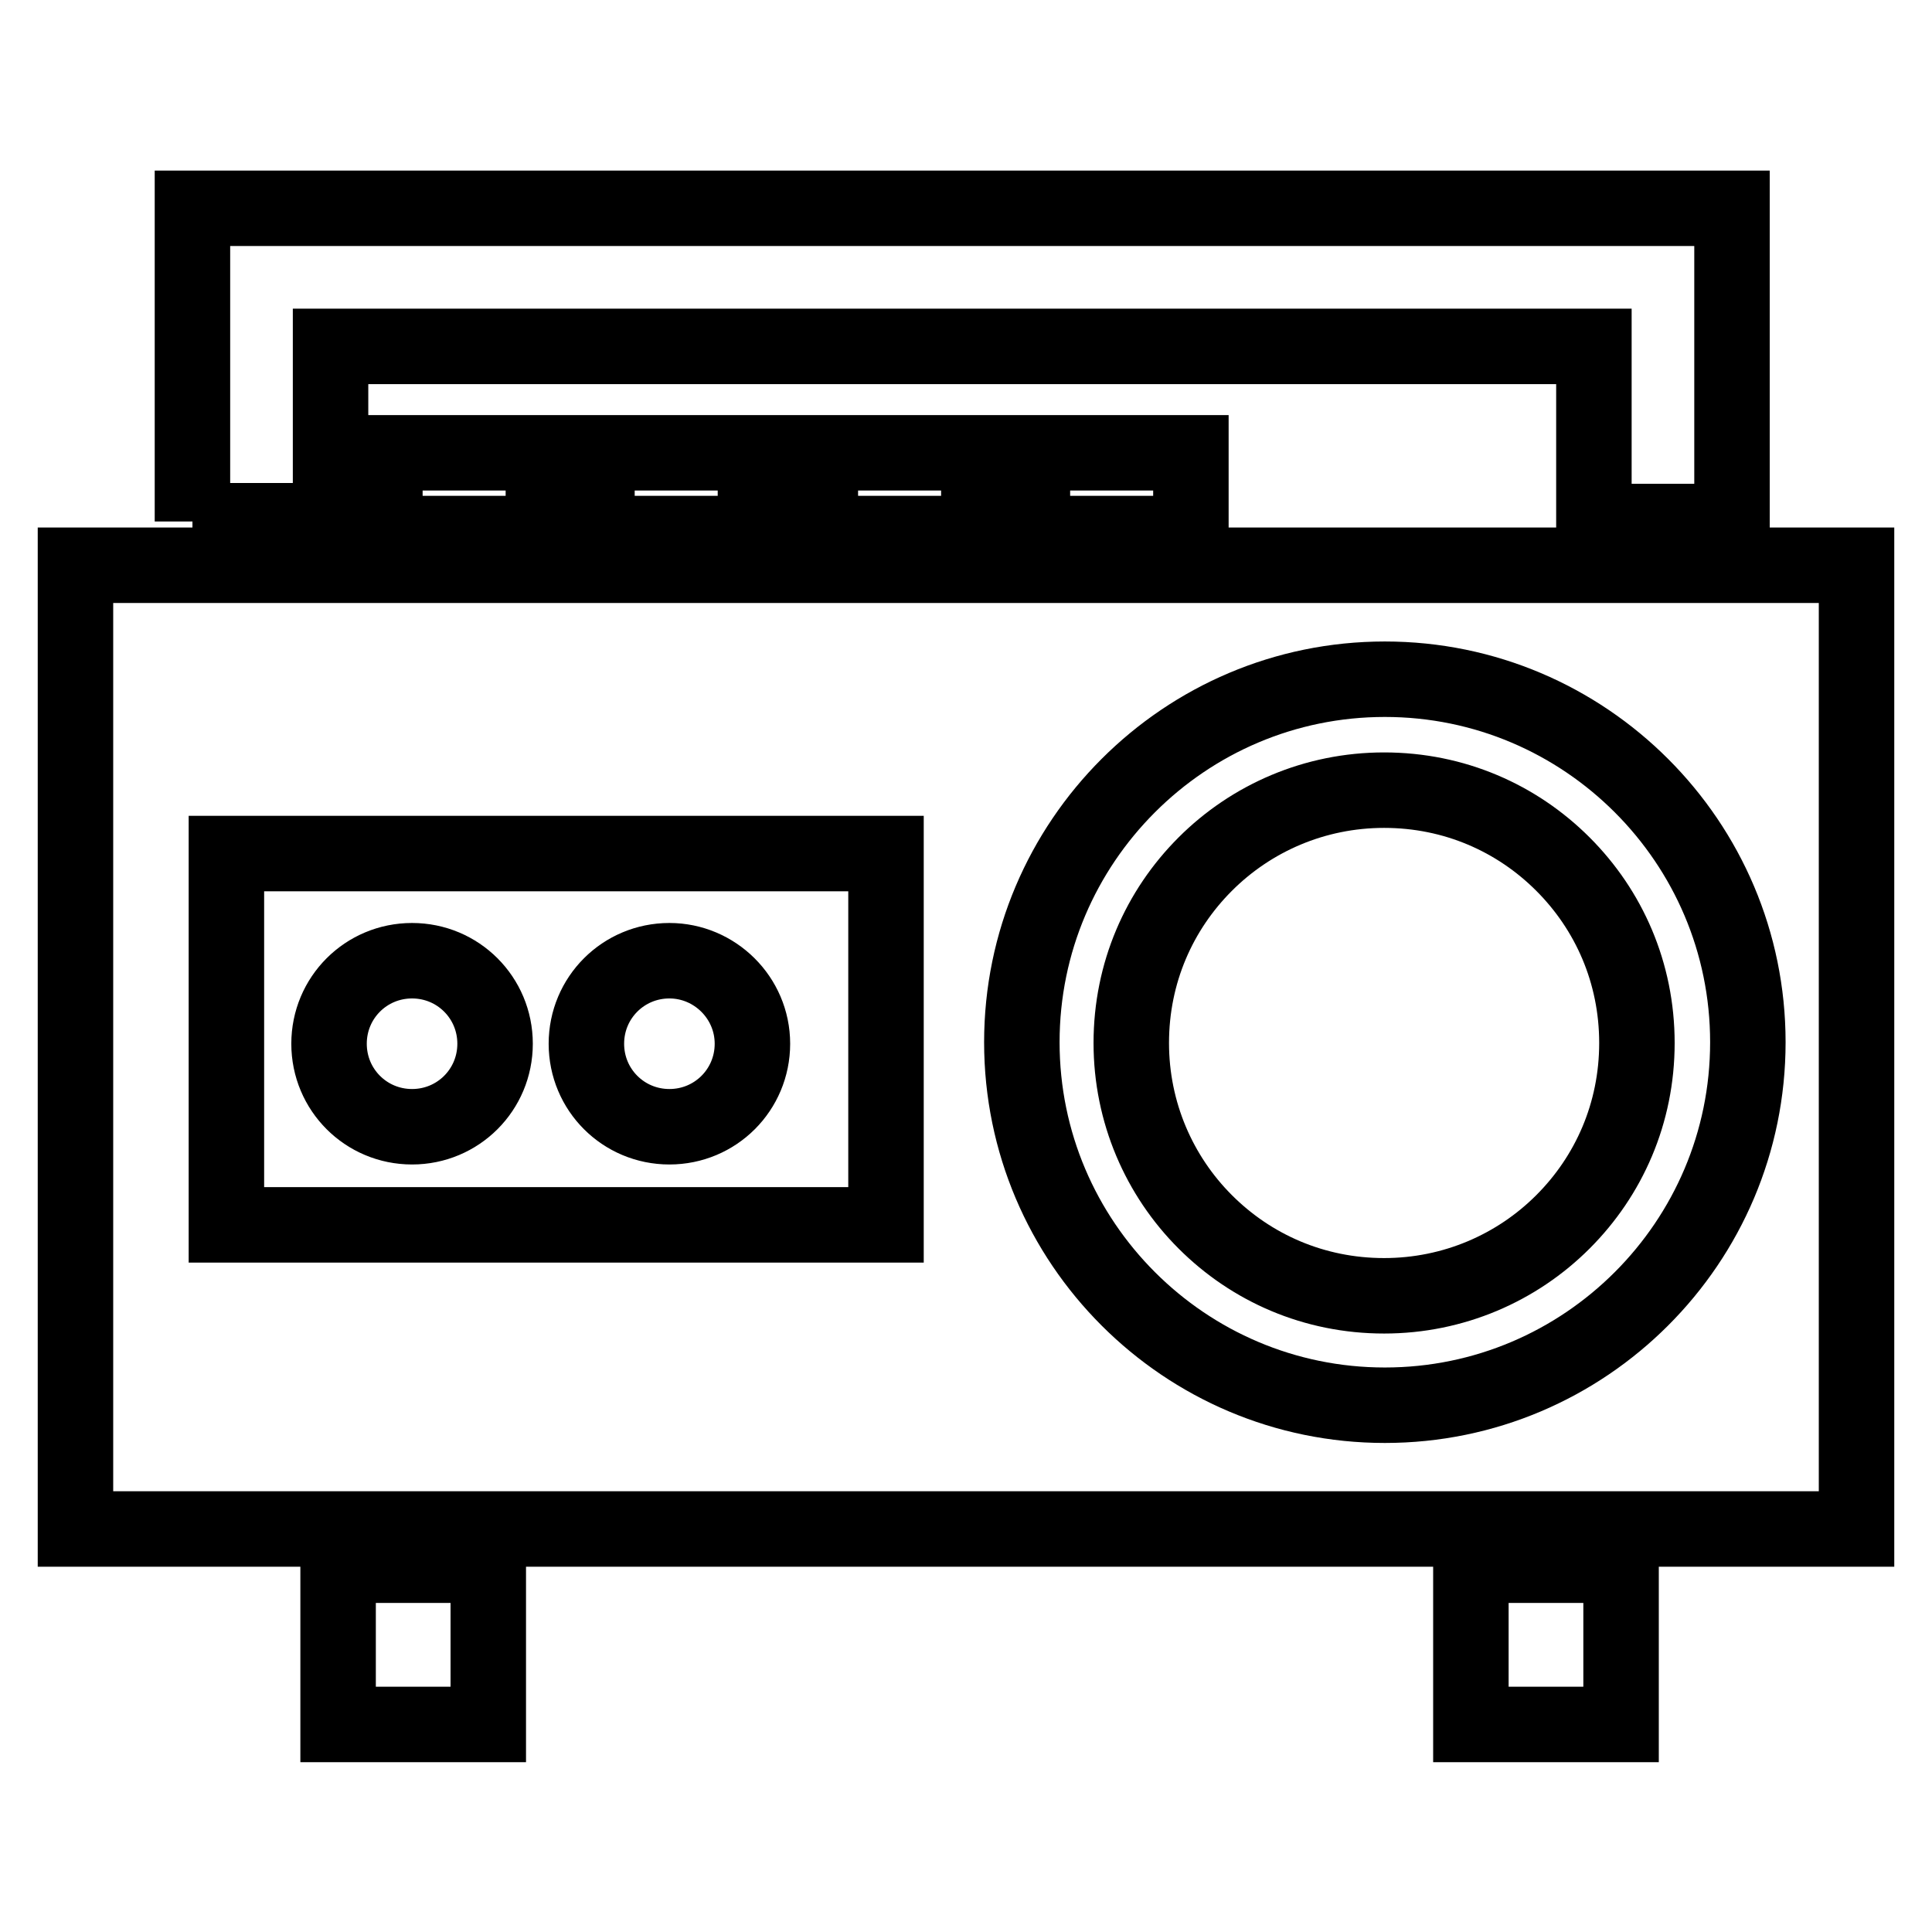<?xml version="1.0" encoding="utf-8"?>
<!-- Svg Vector Icons : http://www.onlinewebfonts.com/icon -->
<!DOCTYPE svg PUBLIC "-//W3C//DTD SVG 1.1//EN" "http://www.w3.org/Graphics/SVG/1.1/DTD/svg11.dtd">
<svg version="1.1" xmlns="http://www.w3.org/2000/svg" xmlns:xlink="http://www.w3.org/1999/xlink" x="0px" y="0px" viewBox="0 0 256 256" enable-background="new 0 0 256 256" xml:space="preserve">
<g> <path stroke-width="10" fill-opacity="0" stroke="#000000"  d="M194.9,207.4h19.9v21.1h-19.9V207.4z M44.8,207.4h19.9v21.1H44.8V207.4z M10,74.9h236v127.7H10V74.9z  M25.5,69.1V27.6h204v41.5h-18.3V45.9H43.8v23.1H25.5z M30,113.1v49.2h87.4v-49.2H30L30,113.1z M183.5,90c-13.3,0-25.3,5.4-34,14.1 c-8.7,8.7-14.1,20.7-14.1,34s5.4,25.3,14.1,34c8.7,8.7,20.7,14.1,34,14.1c13.3,0,25.3-5.4,34-14.1c8.7-8.7,14.1-20.7,14.1-34 s-5.4-25.3-14.1-34C208.8,95.4,196.8,90,183.5,90z M207.1,114.5c-6.1-6.1-14.4-9.8-23.7-9.8c-9.2,0-17.6,3.7-23.7,9.8 c-6.1,6.1-9.8,14.4-9.8,23.7c0,9.2,3.7,17.6,9.8,23.7c6.1,6.1,14.4,9.8,23.7,9.8c9.2,0,17.6-3.7,23.7-9.8 c6.1-6.1,9.8-14.4,9.8-23.7C216.9,128.9,213.2,120.6,207.1,114.5L207.1,114.5z M54.6,127.3c-6.1,0-11,4.9-11,11s4.9,11,11,11 c6.1,0,11-4.9,11-11S60.7,127.3,54.6,127.3z M88.7,127.3c-6.1,0-11,4.9-11,11s4.9,11,11,11s11-4.9,11-11S94.7,127.3,88.7,127.3z  M136.8,60v10.7h21V60H136.8z M108.7,60v10.7h21V60H108.7z M79.1,60v10.7h21V60H79.1z M51,60v10.7h21V60H51z"/></g>
</svg>